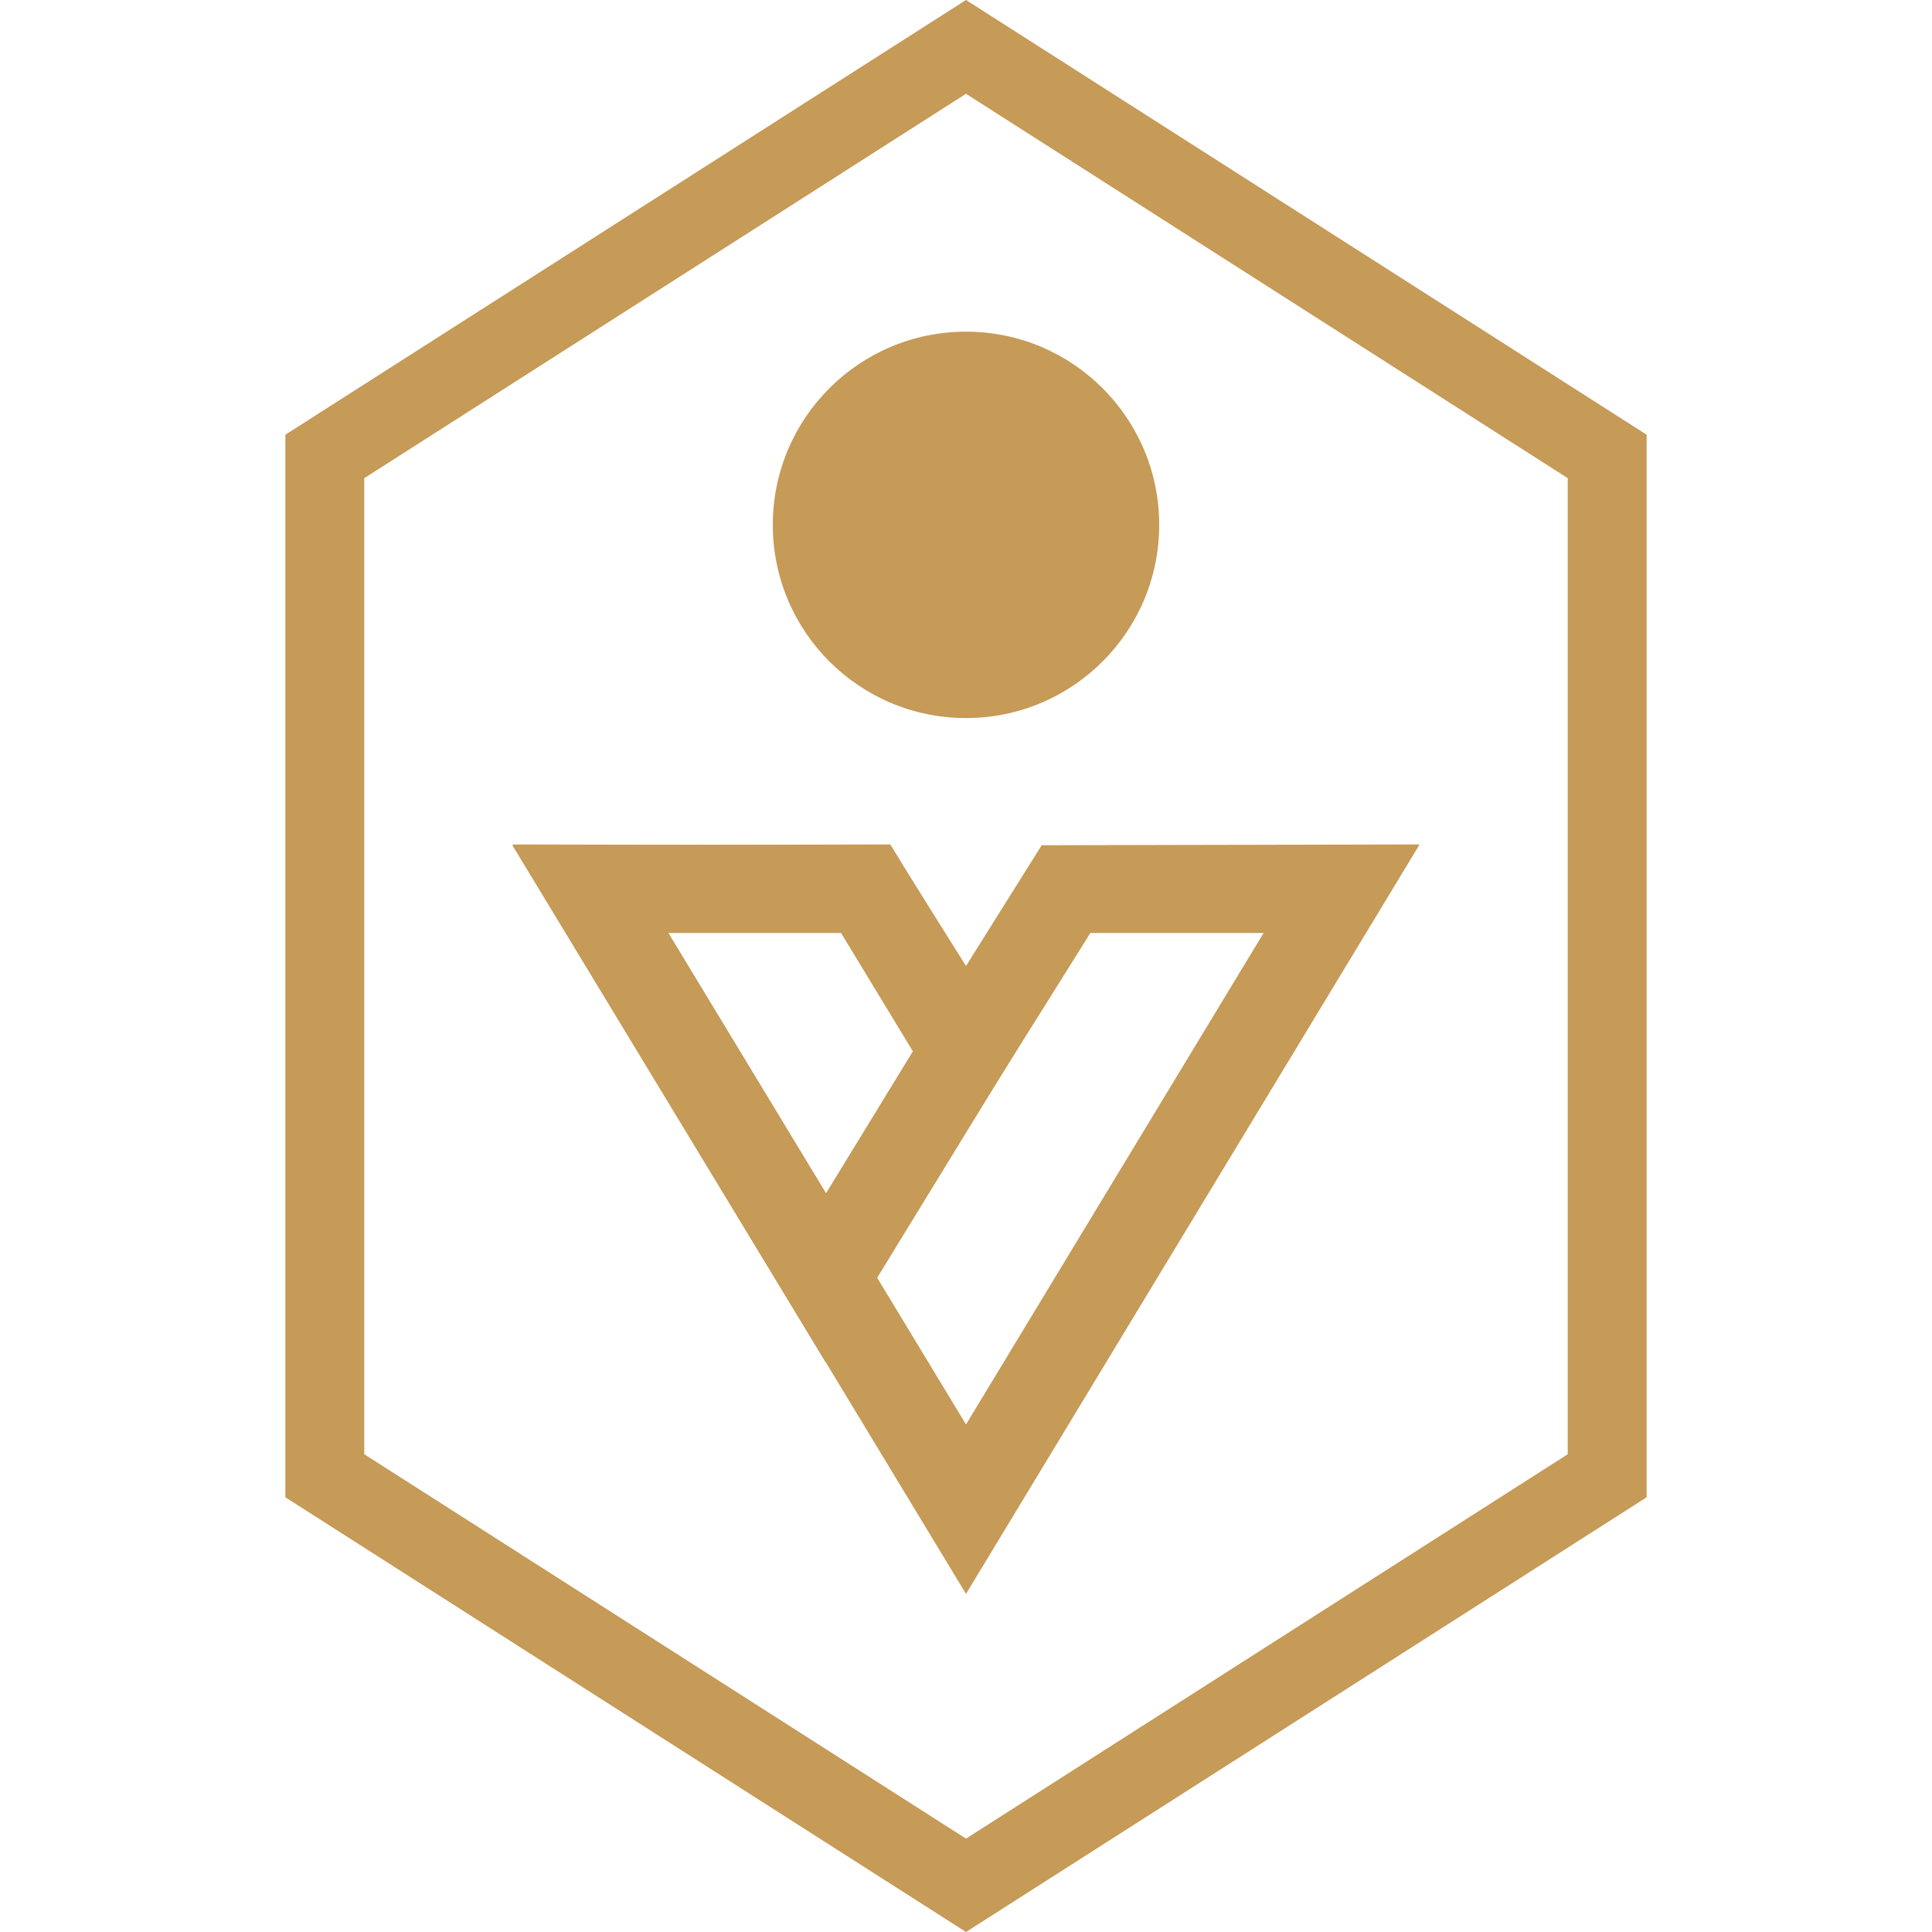 <?xml version="1.0" encoding="UTF-8"?>
<svg id="Layer_1" data-name="Layer 1" xmlns="http://www.w3.org/2000/svg" viewBox="0 0 48 48">
  <defs>
    <style>
      .cls-1 {
        fill: #c69a57;
      }
    </style>
  </defs>
  <circle class="cls-1" cx="24" cy="13.04" r="4.8"/>
  <path class="cls-1" d="M24,2.33l14.95,9.55v24.25l-14.95,9.55-14.95-9.55V11.88L24,2.33M24,0L7.09,10.8v26.4l16.91,10.8,16.91-10.8V10.8L24,0h0Z"/>
  <path class="cls-1" d="M31.4,23.17l-7.4,12.22-7.4-12.22h4.31s1.24,1.99,1.24,1.99l1.85,2.95,1.85-2.95,1.24-1.98h4.31M35.27,20.98l-9.39.02-1.88,3-1.88-3-9.39-.02,11.27,18.62,11.27-18.62h0Z"/>
  <path class="cls-1" d="M20.89,23.17l1.79,2.95-2.16,3.53-3.92-6.47h4.3M22.12,20.98l-9.39.02,7.78,12.84,4.73-7.72-3.12-5.14h0Z"/>
</svg>